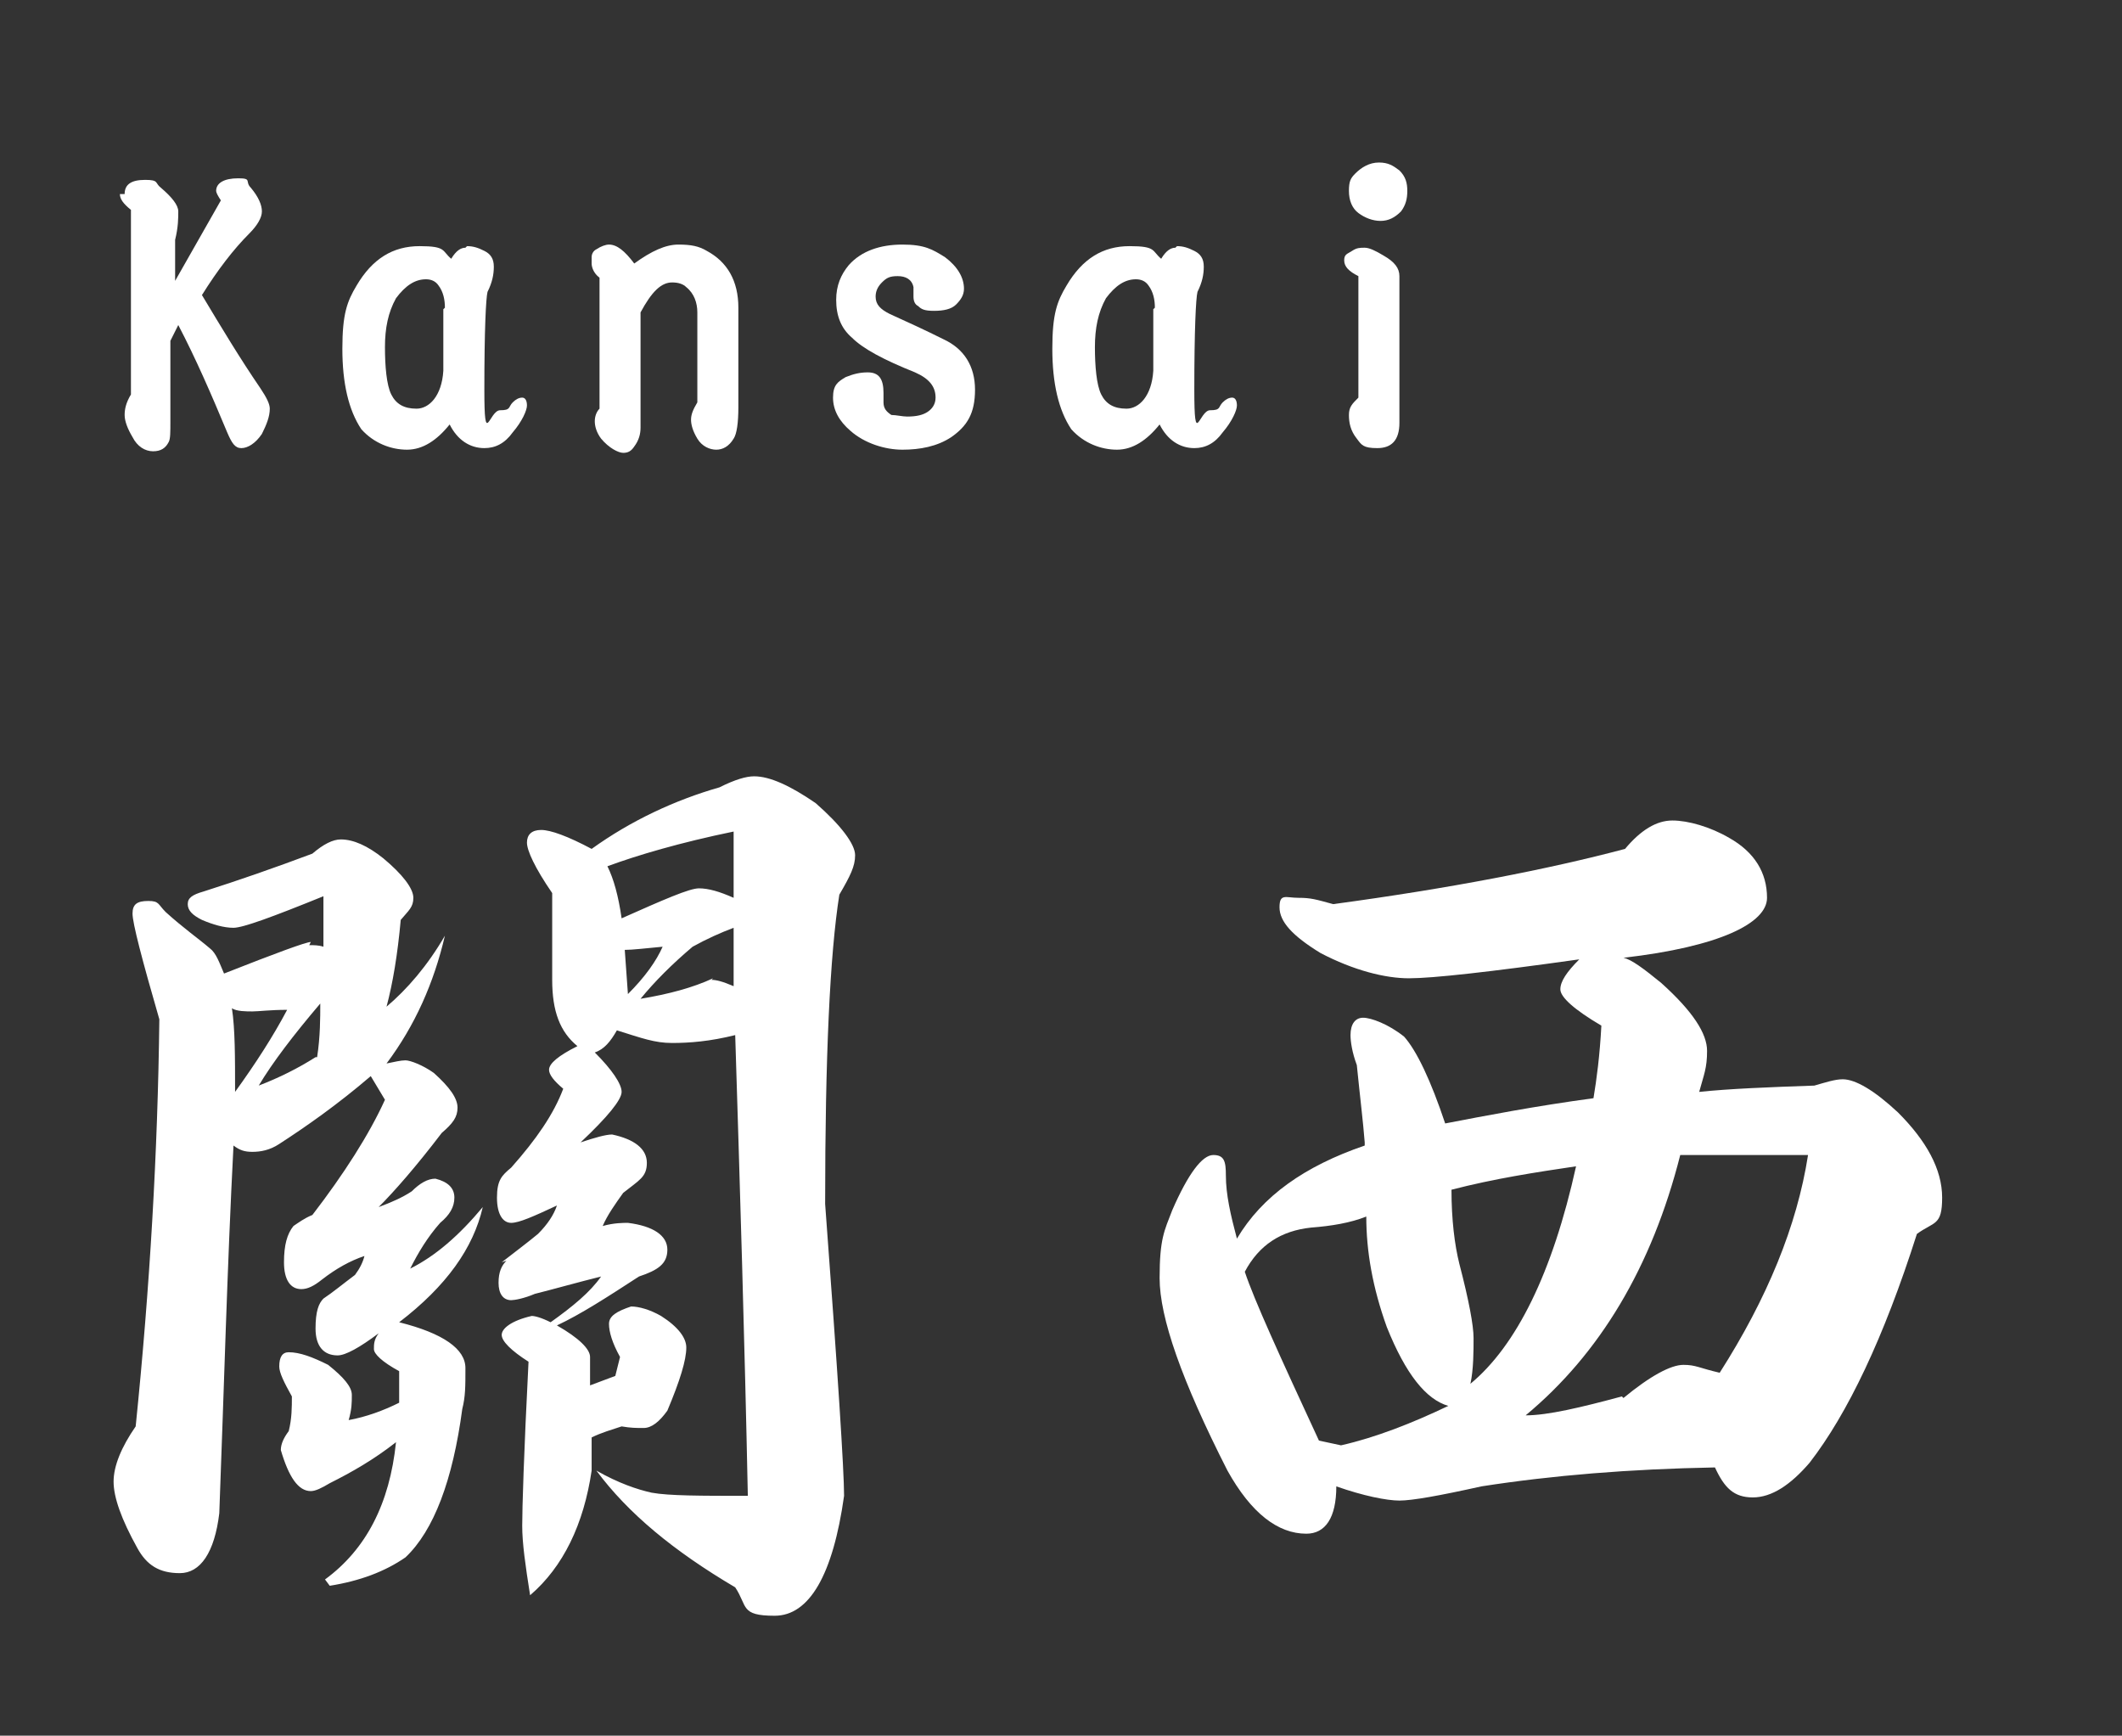 <?xml version="1.0" encoding="UTF-8"?>
<svg id="_圖層_1" xmlns="http://www.w3.org/2000/svg" version="1.1" viewBox="0 0 134.5 110">
  <rect x="0" y="0" width="134.5" height="110" fill="#333333" stroke="none"/>
  <!-- Generator: Adobe Illustrator 29.8.1, SVG Export Plug-In . SVG Version: 2.1.1 Build 2)  -->
  <defs>
    <style>
      .st0 {
        fill: #fff;
      }
    </style>
  </defs>
  <path class="st0" d="M7.9,12.3c0-.6.4-.9,1.3-.9s.6.2,1,.5c.7.6,1.1,1.1,1.1,1.5s0,1-.2,1.8v2.6l2.9-5.1c-.2-.3-.3-.5-.3-.6,0-.5.5-.8,1.4-.8s.4.2.8.6c.5.6.7,1.1.7,1.5s-.3.9-.8,1.4c-1,1-2,2.3-3,3.9,1.2,2,2.4,4,3.7,5.9.4.6.6,1,.6,1.3,0,.5-.2,1-.5,1.6-.4.6-.9.9-1.3.9s-.6-.3-.9-1c-1-2.4-2-4.7-3.1-6.8l-.5,1v5.1c0,.7,0,1.1-.1,1.3-.2.4-.5.6-1,.6s-1-.3-1.3-.9c-.3-.5-.5-1-.5-1.4s.1-.8.4-1.3v-11.7c-.5-.4-.7-.7-.7-1Z"/>
  <path class="st0" d="M29.6,15.6c.4,0,.7.1,1.1.3.4.2.6.5.6,1s-.1,1-.4,1.6c-.1.4-.2,2.4-.2,6.2s.3,1.3,1,1.3.5-.2.8-.5c.2-.2.4-.3.6-.3s.3.2.3.5-.3,1-.9,1.7c-.5.7-1.1,1-1.8,1-.9,0-1.7-.5-2.2-1.5-.8,1-1.7,1.6-2.7,1.6s-2.1-.4-2.9-1.3c-.8-1.2-1.2-2.9-1.2-5.1s.3-3,.9-4c1-1.7,2.3-2.5,4-2.5s1.4.3,2,.8c.3-.5.6-.7.9-.7ZM28.2,19.5c0-.5-.1-1-.4-1.4-.2-.3-.5-.4-.8-.4-.7,0-1.3.4-1.9,1.2-.5.9-.7,1.9-.7,3.1s.1,2.4.4,3c.3.6.8.9,1.6.9s1.6-.8,1.7-2.4c0-1.6,0-2.9,0-3.9Z"/>
  <path class="st0" d="M37.5,16.3c0-.2.1-.4.3-.5.3-.2.6-.3.8-.3.5,0,1,.4,1.6,1.2,1.1-.8,2-1.2,2.8-1.2s1.3.1,1.8.4c1.3.7,2,1.9,2,3.6v6.3c0,1-.1,1.7-.3,2-.3.5-.7.7-1.1.7s-.9-.2-1.2-.7c-.3-.5-.4-.9-.4-1.2s.1-.6.4-1.1v-5.7c0-.6-.2-1.2-.7-1.6-.2-.2-.5-.3-.9-.3-.7,0-1.3.6-2,1.9v7.3c0,.4-.1.8-.4,1.2-.2.3-.4.4-.7.4s-.9-.3-1.4-.9c-.3-.4-.4-.8-.4-1.1s.1-.6.3-.8v-8.3c-.4-.3-.5-.7-.5-.9Z"/>
  <path class="st0" d="M56,25.5c0,.4.2.6.5.8.3,0,.7.1,1,.1.6,0,1-.1,1.3-.3.3-.2.5-.5.5-.9,0-.7-.4-1.2-1.3-1.6-2-.8-3.3-1.5-4-2.2-.7-.6-1-1.4-1-2.4,0-.9.3-1.6.8-2.2.8-.9,2-1.3,3.4-1.3s1.9.3,2.7.8c.8.6,1.2,1.3,1.2,2,0,.4-.2.7-.5,1-.3.3-.8.4-1.4.4s-.8-.1-1-.3c-.2-.1-.3-.3-.3-.6s0-.4,0-.6c-.1-.5-.5-.7-1-.7s-.7.1-1,.4c-.3.3-.4.6-.4.9,0,.5.3.8.9,1.1,1.1.5,2.2,1,3.4,1.6,1.3.6,2,1.7,2,3.2s-.5,2.3-1.5,3c-.9.6-2,.8-3.1.8s-2.4-.4-3.3-1.2c-.7-.6-1.1-1.3-1.1-2.1s.3-1,.8-1.3c.5-.2.9-.3,1.4-.3.7,0,1,.4,1,1.3s0,.5,0,.7Z"/>
  <path class="st0" d="M74.6,15.6c.4,0,.7.1,1.1.3.4.2.6.5.6,1s-.1,1-.4,1.6c-.1.4-.2,2.4-.2,6.2s.3,1.3,1,1.3.5-.2.8-.5c.2-.2.4-.3.6-.3s.3.2.3.5-.3,1-.9,1.7c-.5.7-1.1,1-1.8,1-.9,0-1.7-.5-2.2-1.5-.8,1-1.7,1.6-2.7,1.6s-2.1-.4-2.9-1.3c-.8-1.2-1.2-2.9-1.2-5.1s.3-3,.9-4c1-1.7,2.3-2.5,4-2.5s1.4.3,2,.8c.3-.5.6-.7.9-.7ZM73.2,19.5c0-.5-.1-1-.4-1.4-.2-.3-.5-.4-.8-.4-.7,0-1.3.4-1.9,1.2-.5.9-.7,1.9-.7,3.1s.1,2.4.4,3c.3.6.8.9,1.6.9s1.6-.8,1.7-2.4c0-1.6,0-2.9,0-3.9Z"/>
  <path class="st0" d="M88.7,19.3c0,.8,0,2,0,3.5s0,2.8,0,4c0,1.1-.5,1.6-1.4,1.6s-1-.2-1.3-.6c-.4-.5-.5-1-.5-1.5s.2-.7.6-1.1v-7.7c-.6-.3-.9-.6-.9-1s.2-.4.5-.6c.3-.2.5-.2.8-.2s.7.2,1.2.5c.7.4,1,.8,1,1.3,0,.7,0,1.2,0,1.7ZM85.9,11c.4-.4.9-.7,1.5-.7s.9.2,1.3.5c.4.4.5.8.5,1.3s-.1.9-.4,1.3c-.4.4-.8.6-1.3.6s-1-.2-1.4-.5c-.4-.3-.6-.8-.6-1.4s.1-.8.4-1.1Z"/>
  <path class="st0" d="M19.6,59.9c.3,0,.6,0,.9.1v-3.2c-3.2,1.3-5.1,2-5.7,2s-1.3-.2-2-.5c-.6-.3-.9-.6-.9-1s.3-.6,1-.8c2.2-.7,4.5-1.5,6.9-2.4.7-.6,1.3-.9,1.8-.9.8,0,1.7.4,2.7,1.2,1.2,1,1.9,1.9,1.9,2.5s-.3.8-.8,1.4c-.2,2.2-.5,4-.9,5.5,1.3-1.1,2.6-2.6,3.7-4.5-.7,3-1.9,5.7-3.7,8.1.5-.1.9-.2,1.2-.2s1.1.3,1.8.8c1,.9,1.5,1.6,1.5,2.2s-.3,1-1,1.6c-1.6,2.1-3,3.7-4,4.7.8-.3,1.5-.6,2.1-1,.5-.5,1-.8,1.5-.8.8.2,1.2.6,1.2,1.2s-.3,1.1-.9,1.6c-.8.9-1.4,1.9-1.9,2.9,1.6-.8,3.1-2.1,4.6-3.9-.6,2.6-2.3,5-5.3,7.3,2.8.7,4.2,1.7,4.2,2.9s0,1.8-.2,2.6c-.6,4.5-1.8,7.7-3.6,9.4-1.3.9-2.9,1.5-4.8,1.8l-.3-.4c2.6-1.9,4.1-4.8,4.5-8.7-1.4,1.1-2.8,1.9-4.2,2.6-.5.3-.9.5-1.2.5-.8,0-1.4-.9-1.9-2.6,0-.4.2-.8.5-1.2.2-.8.2-1.5.2-2.2-.5-.9-.8-1.5-.8-1.9,0-.6.2-.9.6-.9.7,0,1.5.3,2.5.8,1,.8,1.5,1.4,1.5,1.9s0,.9-.2,1.6c1.1-.2,2.2-.6,3.2-1.1,0-.7,0-1.4,0-2-1.1-.6-1.6-1.1-1.6-1.4s0-.6.3-1c-1.2.9-2.1,1.4-2.6,1.4-.9,0-1.4-.6-1.4-1.7s.2-1.6.5-1.9c.6-.4,1.2-.9,2-1.5.3-.4.5-.8.6-1.2-.9.3-1.8.8-2.7,1.5-.5.4-.9.6-1.3.6-.7,0-1.1-.6-1.1-1.7s.2-1.8.6-2.3c.3-.2.7-.5,1.2-.7,2-2.6,3.6-5.1,4.6-7.3-.3-.5-.6-1-.9-1.5-2.1,1.8-4.1,3.2-5.8,4.3-.6.4-1.2.5-1.7.5s-.8-.1-1.2-.4c-.4,7.7-.6,15.4-.9,23.3-.3,2.5-1.2,3.8-2.5,3.8s-2.1-.5-2.7-1.6c-1-1.8-1.5-3.2-1.5-4.2s.5-2.2,1.4-3.5c.9-8.8,1.4-17.4,1.5-25.8-1.1-3.8-1.7-6.1-1.7-6.7s.3-.8,1-.8.6.2,1.1.7c1.1,1,2.1,1.7,2.8,2.3.4.3.6.9.9,1.6,3.3-1.3,5.2-2,5.5-2ZM18.2,64c-1.1,0-1.8.1-2.2.1s-1,0-1.3-.2c.2,1.3.2,3.1.2,5.3,1.3-1.8,2.4-3.5,3.3-5.2ZM20.1,67c.2-1.3.2-2.5.2-3.4-1.7,2-3,3.7-3.9,5.2,1.3-.5,2.5-1.1,3.6-1.8ZM31.8,80c.9-.7,1.7-1.3,2.3-1.8.6-.6,1-1.2,1.2-1.8-1.5.7-2.4,1.1-2.9,1.1s-.9-.5-.9-1.6.3-1.4.9-1.9c1.6-1.8,2.7-3.4,3.3-5-.6-.5-.9-.9-.9-1.2,0-.4.6-.9,1.8-1.5-1.1-.9-1.6-2.2-1.6-4.2,0-.7,0-2.5,0-5.5-1.1-1.6-1.6-2.7-1.6-3.2s.3-.8.9-.8,1.7.4,3.2,1.2c2.5-1.8,5.3-3.1,8.1-3.9,1-.5,1.7-.7,2.2-.7,1,0,2.3.6,3.9,1.7,1.6,1.4,2.5,2.6,2.5,3.3s-.3,1.3-1,2.5c-.6,3.8-.9,10.3-.9,19.6.8,10.7,1.2,16.9,1.2,18.5-.7,5-2.2,7.6-4.4,7.6s-1.7-.6-2.5-1.8c-3.9-2.3-6.8-4.7-8.8-7.4,1.4.8,2.6,1.2,3.5,1.4,1.1.2,3.1.2,6.1.2-.2-9.8-.5-19.6-.8-29.2-1.6.4-2.9.5-4,.5s-1.9-.3-3.5-.8c-.4.7-.8,1.2-1.4,1.4,1.1,1.1,1.7,2,1.7,2.5s-.9,1.6-2.6,3.2c.9-.3,1.6-.5,2-.5,1.4.3,2.2.9,2.2,1.8s-.5,1.1-1.5,1.9c-.5.7-1,1.4-1.3,2.1.7-.2,1.3-.2,1.6-.2,1.6.2,2.5.8,2.5,1.7s-.6,1.3-1.8,1.7c-2,1.3-3.7,2.4-5.2,3.1,1.4.8,2.1,1.5,2.1,2s0,1,0,1.8l1.6-.6.3-1.2c-.5-.9-.7-1.6-.7-2.1s.5-.8,1.4-1.1c.5,0,1.2.2,1.9.6,1.1.7,1.6,1.4,1.6,2,0,.8-.4,2.1-1.2,4-.5.7-1,1.1-1.5,1.1s-.8,0-1.4-.1c-.6.2-1.3.4-1.9.7v2.1c-.5,3.4-1.8,6.1-3.9,7.9-.3-1.9-.5-3.3-.5-4.4s.1-4.5.4-10.4c-1.1-.7-1.7-1.3-1.7-1.7s.6-.9,1.9-1.2c.2,0,.6.1,1.2.4,1.4-1,2.5-1.9,3.2-2.9-1.6.4-3,.8-4.2,1.1-.7.3-1.3.4-1.5.4-.5,0-.8-.4-.8-1.1s.2-1.1.5-1.4ZM39.4,58.2c2.7-1.2,4.3-1.9,4.9-1.9s1.3.2,2.2.6v-4.2c-3.4.7-6.1,1.5-8,2.2.4.8.7,1.9.9,3.3ZM42,60c-1.1.1-1.9.2-2.4.2l.2,2.8c1.1-1.1,1.8-2.1,2.2-3ZM45.1,62.1c.3,0,.7.1,1.4.4v-3.7c-.8.3-1.7.7-2.6,1.2-1.3,1.1-2.4,2.2-3.3,3.3,1.8-.3,3.3-.7,4.6-1.3Z"/>
  <path class="st0" d="M86.5,72.4c-.1-1.3-.3-2.9-.5-4.9-.3-.8-.4-1.5-.4-1.9,0-.7.3-1.1.8-1.1s1.6.4,2.6,1.2c.8.9,1.7,2.8,2.6,5.5,2.6-.5,5.7-1.1,9.4-1.6.2-1.2.4-2.7.5-4.6-1.7-1-2.6-1.8-2.6-2.3s.4-1.1,1.2-1.9c-5.7.8-9.3,1.2-10.8,1.2s-3.5-.5-5.6-1.6c-1.8-1.1-2.6-2-2.6-2.9s.4-.6,1.2-.6,1.1.1,2.2.4c7.4-1,13.6-2.2,18.5-3.5,1-1.2,2-1.8,3-1.8s2.4.4,3.6,1.1c1.6.9,2.4,2.2,2.4,3.8s-3,3.1-9.1,3.8c.5.1,1.3.7,2.4,1.6,2,1.8,2.9,3.2,2.9,4.3s-.2,1.5-.5,2.6c1.9-.2,4.4-.3,7.3-.4.7-.2,1.3-.4,1.8-.4.8,0,2,.7,3.5,2.1,1.8,1.8,2.8,3.6,2.8,5.4s-.5,1.5-1.6,2.3c-2.1,6.6-4.4,11.4-6.8,14.5-1.2,1.4-2.4,2.2-3.6,2.2s-1.8-.6-2.4-1.9c-5.4.1-10.3.5-14.8,1.2-2.7.6-4.4.9-5.2.9s-2.3-.3-4-.9c0,2-.7,3-1.9,3-1.8,0-3.5-1.3-5-4-2.9-5.7-4.3-9.7-4.3-12.2s.3-3,.8-4.3c1-2.3,1.9-3.5,2.6-3.5s.8.4.8,1.3c0,1.2.3,2.5.7,4,1.6-2.7,4.3-4.6,8.1-5.9ZM85,91.6c2.2-.5,4.5-1.4,6.8-2.5-1.4-.4-2.7-2-3.9-5-.9-2.5-1.3-4.8-1.3-7-1,.4-2.2.6-3.5.7-1.9.2-3.3,1.1-4.2,2.8.6,1.8,2.2,5.3,4.7,10.7l1.4.3ZM100,73.9c-2.7.4-5.3.8-8,1.5,0,1.9.2,3.5.5,4.7.6,2.3.9,3.9.9,4.7s0,2-.2,2.9c2.9-2.4,5.2-7,6.7-13.8ZM102.9,88.6c1.7-1.4,3-2.1,3.8-2.1s1,.2,2.3.5c3-4.7,4.9-9.3,5.6-13.8h-8.1c-1.8,7.1-5.1,12.6-9.8,16.5,1.4,0,3.5-.5,6.1-1.2Z"/>
</svg>